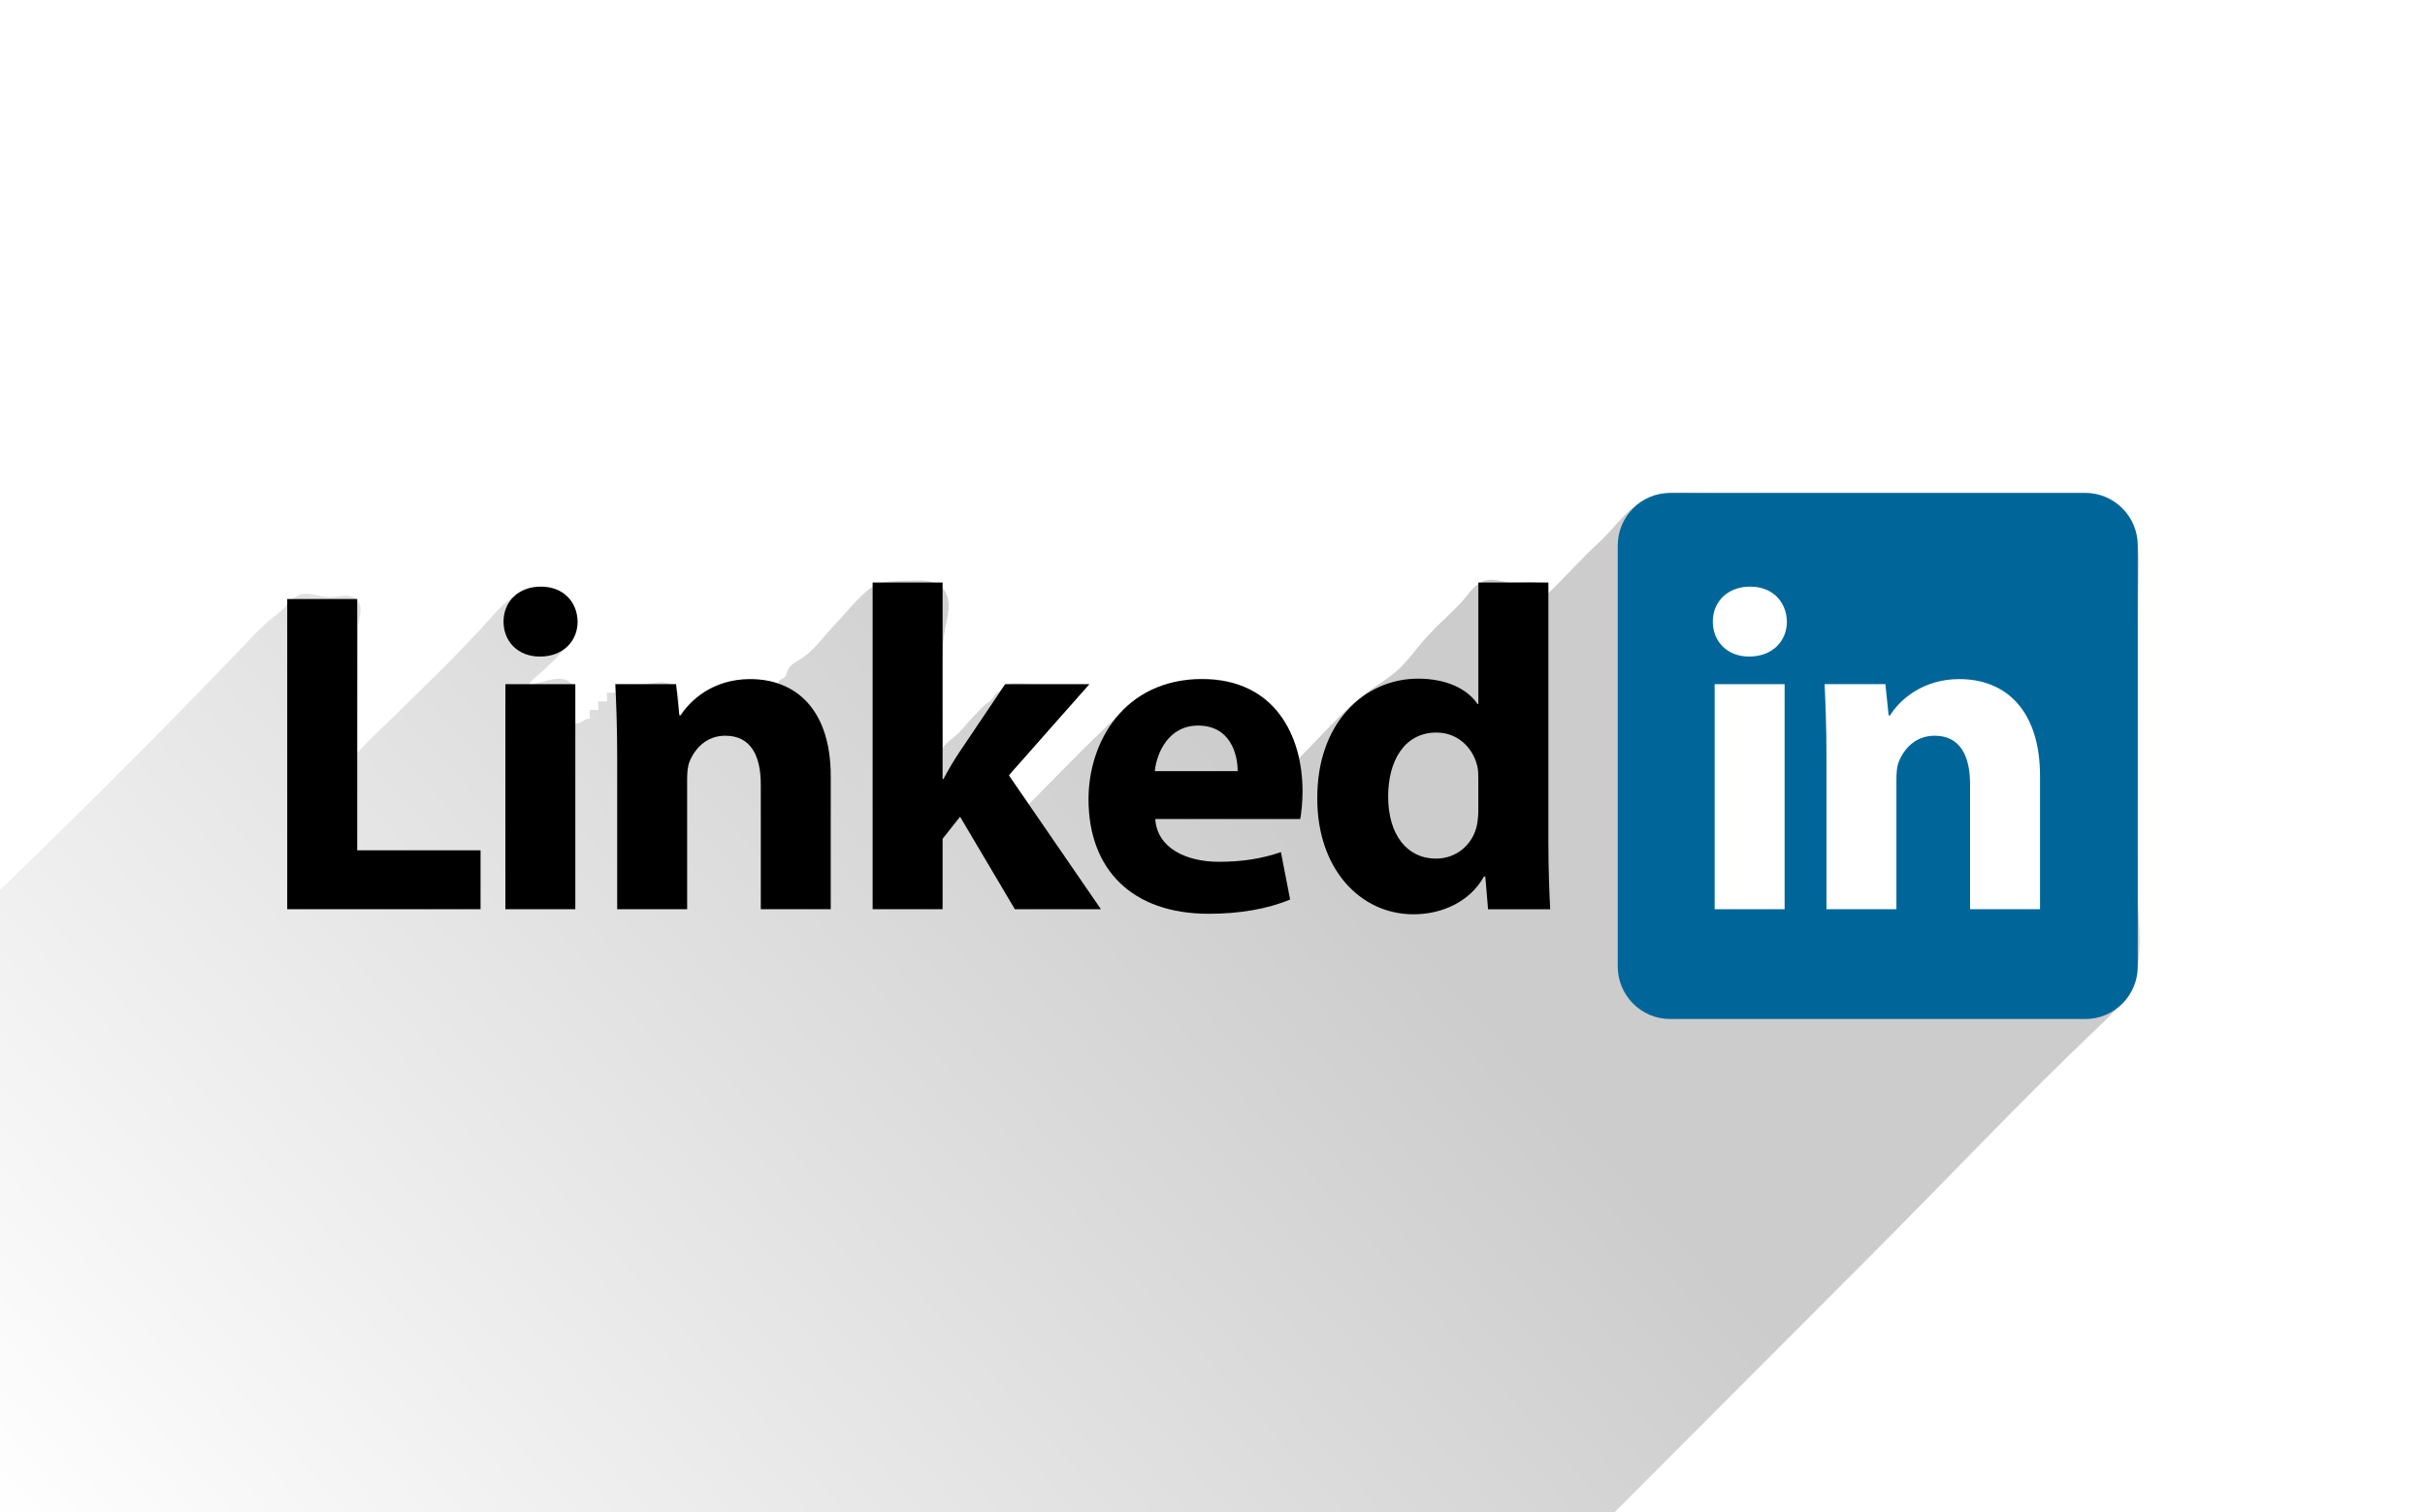 <?xml version="1.0" encoding="UTF-8"?>
<svg id="Layer_1" data-name="Layer 1" xmlns="http://www.w3.org/2000/svg" xmlns:xlink="http://www.w3.org/1999/xlink" viewBox="0 0 801.81 500">
  <defs>
    <style>
      .cls-1 {
        fill: url(#linear-gradient);
        opacity: .2;
      }

      .cls-1, .cls-2, .cls-3, .cls-4 {
        stroke-width: 0px;
      }

      .cls-2 {
        fill: #069;
      }

      .cls-4 {
        fill: #fff;
      }
    </style>
    <linearGradient id="linear-gradient" x1="421.65" y1="254.28" x2="61.61" y2="575.31" gradientUnits="userSpaceOnUse">
      <stop offset="0" stop-color="#000"/>
      <stop offset="1" stop-color="#000" stop-opacity="0"/>
    </linearGradient>
  </defs>
  <rect class="cls-4" width="801.81" height="500"/>
  <path class="cls-1" d="m706.86,238.79c.04-15.97-.05-31.94.23-47.91.11-6.45.51-13.4-2.87-19.19-3-5.13-8.72-8.68-14.71-8.68h-101.78c-8,0-16,.09-24,0-6.92-.08-14.42-.96-20.69,2.68-5.85,3.39-9.5,9.29-14.41,13.76-5.83,5.31-10.98,11.3-16.69,16.74,0-3.32-4.17-3.81-6.68-3.75-2.4.06-4.81.41-7.21.03-2.39-.38-4.91-1.27-7.3-.38-3.69,1.37-5.55,5.1-8.17,7.75-3.53,3.58-7.29,6.92-10.69,10.62-3.26,3.56-5.95,7.62-9.51,10.91-3.52,3.25-7.78,5.52-11.52,8.49-7.82,6.21-14.33,13.84-21.33,20.92-1.85-8.47-6.44-16.73-13.91-21.44-8.35-5.26-18.94-6.03-28.34-3.55-9.35,2.47-16.36,9.58-23.12,16.08-8.17,7.85-15.99,16.06-23.99,24.08-1.91-2.78-5.01-4.74-6.11-8.05-.59-1.78.9-3.31,2.05-4.44,1.54-1.5,2.92-3.15,4.3-4.8,6.41-7.64,13.21-14.94,19.81-22.41h-16.26c-2.91,0-5.8-.41-8.71-.3-1.05.04-2.18.1-3.08.72-.77.54-1.01,1.56-1.86,2.02-1.5.8-1.97,2.65-3.41,3.52-2.07,1.25-3.5,3.26-5.21,4.92-1.79,1.73-3.17,3.83-5.01,5.52-1.68,1.55-3.71,2.78-5.01,4.71,0-12.22-.93-24.8.41-36.97.53-4.84,3.15-10.56.22-15.12-2.33-3.63-7.15-3.36-10.93-3.25-4.81.14-10.22-.27-14.2,2.97-4.29,3.49-7.66,7.93-11.46,11.92-3.52,3.7-6.44,8.08-10.79,10.9-1.61,1.04-3.55,1.89-4.44,3.72-.39.8-.29,1.88-1.09,2.45-.76.55-2.13.86-2.07,2.05-11.71-3.97-24.79,1.41-32.73,10.31-.35-3.41.92-8.56-3.11-10.25-2.58-1.08-5.37-.17-7.99.21-3.33.48-6.69-.04-10.03-.04.04.95.08,1.89.12,2.84h-2.96c.04.95.08,1.89.12,2.84h-2.96c.04.95.08,1.89.12,2.84h-2.96c.04.95.08,1.89.12,2.84-1.05,0-1.96.58-2.81,1.12-1.02.65-2.88.89-3.34-.56-1.14-3.56,2.24-6.94.86-10.49-2.45-6.33-10.33-1.43-14.88-1.43,1.24-1.86,3.15-3.1,4.78-4.59,2.34-2.13,4.61-4.35,6.67-6.75,3.35-3.89,5.81-9.68,3.4-14.67-3.71-7.67-14.54-6.72-20.52-2.51-4.37,3.08-7.54,7.45-11.2,11.28-4.33,4.53-8.64,9.09-13.12,13.49-4.64,4.57-9.3,9.13-13.92,13.71-4.32,4.28-8.92,8.29-12.9,12.9,0-9.28.13-18.57.19-27.85.03-4.46.05-8.91.04-13.37,0-3.25,2.47-7.32-.73-9.87-2.52-2-5.96-.42-8.83-.55-3.49-.16-7.29-2.23-10.65-.36-1.58.88-2.66,2.42-3.9,3.7-1.31,1.36-2.87,2.46-4.33,3.65-3.44,2.81-6.44,6.11-9.5,9.31-25.27,26.38-51.13,52.23-77.36,77.65-1.02.99-2.02,1.99-3.04,2.97v205.6h533.95c28.02-28.06,56.01-56.15,84.04-84.2,25.56-25.57,50.34-51.93,76.54-76.86,5.21-4.96,10.81-10.48,12.12-17.87,1.58-8.98.3-18.09.18-27.13-.25-18.38-.01-36.77.04-55.15Z"/>
  <g>
    <g>
      <path class="cls-2" d="m689.5,163.01h-137.27c-9.58,0-17.33,7.79-17.33,17.39v139.19c0,9.61,7.76,17.39,17.33,17.39h137.27c9.58,0,17.33-7.79,17.33-17.39v-139.19c0-9.61-7.76-17.39-17.33-17.39Z"/>
      <g>
        <polygon class="cls-3" points="118.11 198.09 94.97 198.09 94.97 300.67 158.89 300.67 158.89 281.19 118.11 281.19 118.11 198.09"/>
        <rect class="cls-3" x="167.1" y="226.25" width="23.13" height="74.42"/>
        <path class="cls-3" d="m178.82,193.99c-7.46,0-12.33,5.02-12.33,11.56s4.72,11.57,12.02,11.57c7.76,0,12.48-5.18,12.48-11.57-.15-6.54-4.72-11.56-12.17-11.56Z"/>
        <path class="cls-3" d="m248.06,224.57c-12.48,0-19.94,7.15-22.98,12.02h-.46l-1.07-10.35h-20.09c.3,6.7.61,14.46.61,23.74v50.68h23.13v-42.91c0-2.13.15-4.26.76-5.78,1.67-4.26,5.48-8.67,11.87-8.67,8.37,0,11.72,6.54,11.72,16.13v41.24h23.13v-43.98c0-21.91-11.42-32.11-26.63-32.11Z"/>
        <path class="cls-3" d="m360.21,226.25h-27.85l-15.07,22.37c-1.83,2.74-3.65,5.78-5.33,8.98h-.3v-64.98h-23.13v108.05h23.13v-23.29l5.78-7.3,18.11,30.59h28.46l-30.44-44.29,26.63-30.13Z"/>
        <path class="cls-3" d="m397.5,224.57c-25.87,0-37.59,20.85-37.59,39.72,0,23.29,14.46,37.89,39.72,37.89,10.04,0,19.33-1.52,26.94-4.72l-3.04-15.67c-6.24,2.13-12.63,3.2-20.55,3.2-10.81,0-20.39-4.57-21-14.15h47.94c.3-1.67.76-5.17.76-9.13,0-18.41-9.13-37.13-33.18-37.13Zm-15.67,30.44c.61-6.09,4.57-15.07,14.31-15.07,10.65,0,13.09,9.44,13.09,15.07h-27.39Z"/>
        <path class="cls-3" d="m511.94,192.62h-23.13v40.18h-.3c-3.35-5.02-10.35-8.37-19.63-8.37-17.8,0-33.48,14.61-33.33,39.72,0,23.13,14.15,38.2,31.81,38.2,9.59,0,18.72-4.26,23.29-12.48h.46l.91,10.81h20.55c-.3-5.02-.61-13.85-.61-22.22v-85.83Zm-23.13,74.88c0,1.83-.15,3.65-.46,5.33-1.37,6.54-6.85,11.11-13.54,11.11-9.59,0-15.83-7.91-15.83-20.54,0-11.72,5.33-21.15,15.98-21.15,7.15,0,12.17,5.17,13.54,11.26.3,1.37.3,3.04.3,4.26v9.74Z"/>
      </g>
    </g>
    <g>
      <rect class="cls-4" x="566.94" y="226.25" width="23.13" height="74.42"/>
      <path class="cls-4" d="m578.66,193.99c-7.46,0-12.33,5.02-12.33,11.56s4.72,11.57,12.02,11.57c7.76,0,12.48-5.18,12.48-11.57-.15-6.54-4.72-11.56-12.17-11.56Z"/>
      <path class="cls-4" d="m647.9,224.57c-12.48,0-19.94,7.15-22.98,12.02h-.46l-1.07-10.35h-20.09c.3,6.7.61,14.46.61,23.74v50.68h23.13v-42.91c0-2.13.15-4.26.76-5.78,1.67-4.26,5.48-8.67,11.87-8.67,8.37,0,11.72,6.54,11.72,16.13v41.24h23.13v-43.98c0-21.91-11.41-32.11-26.63-32.11Z"/>
    </g>
  </g>
</svg>